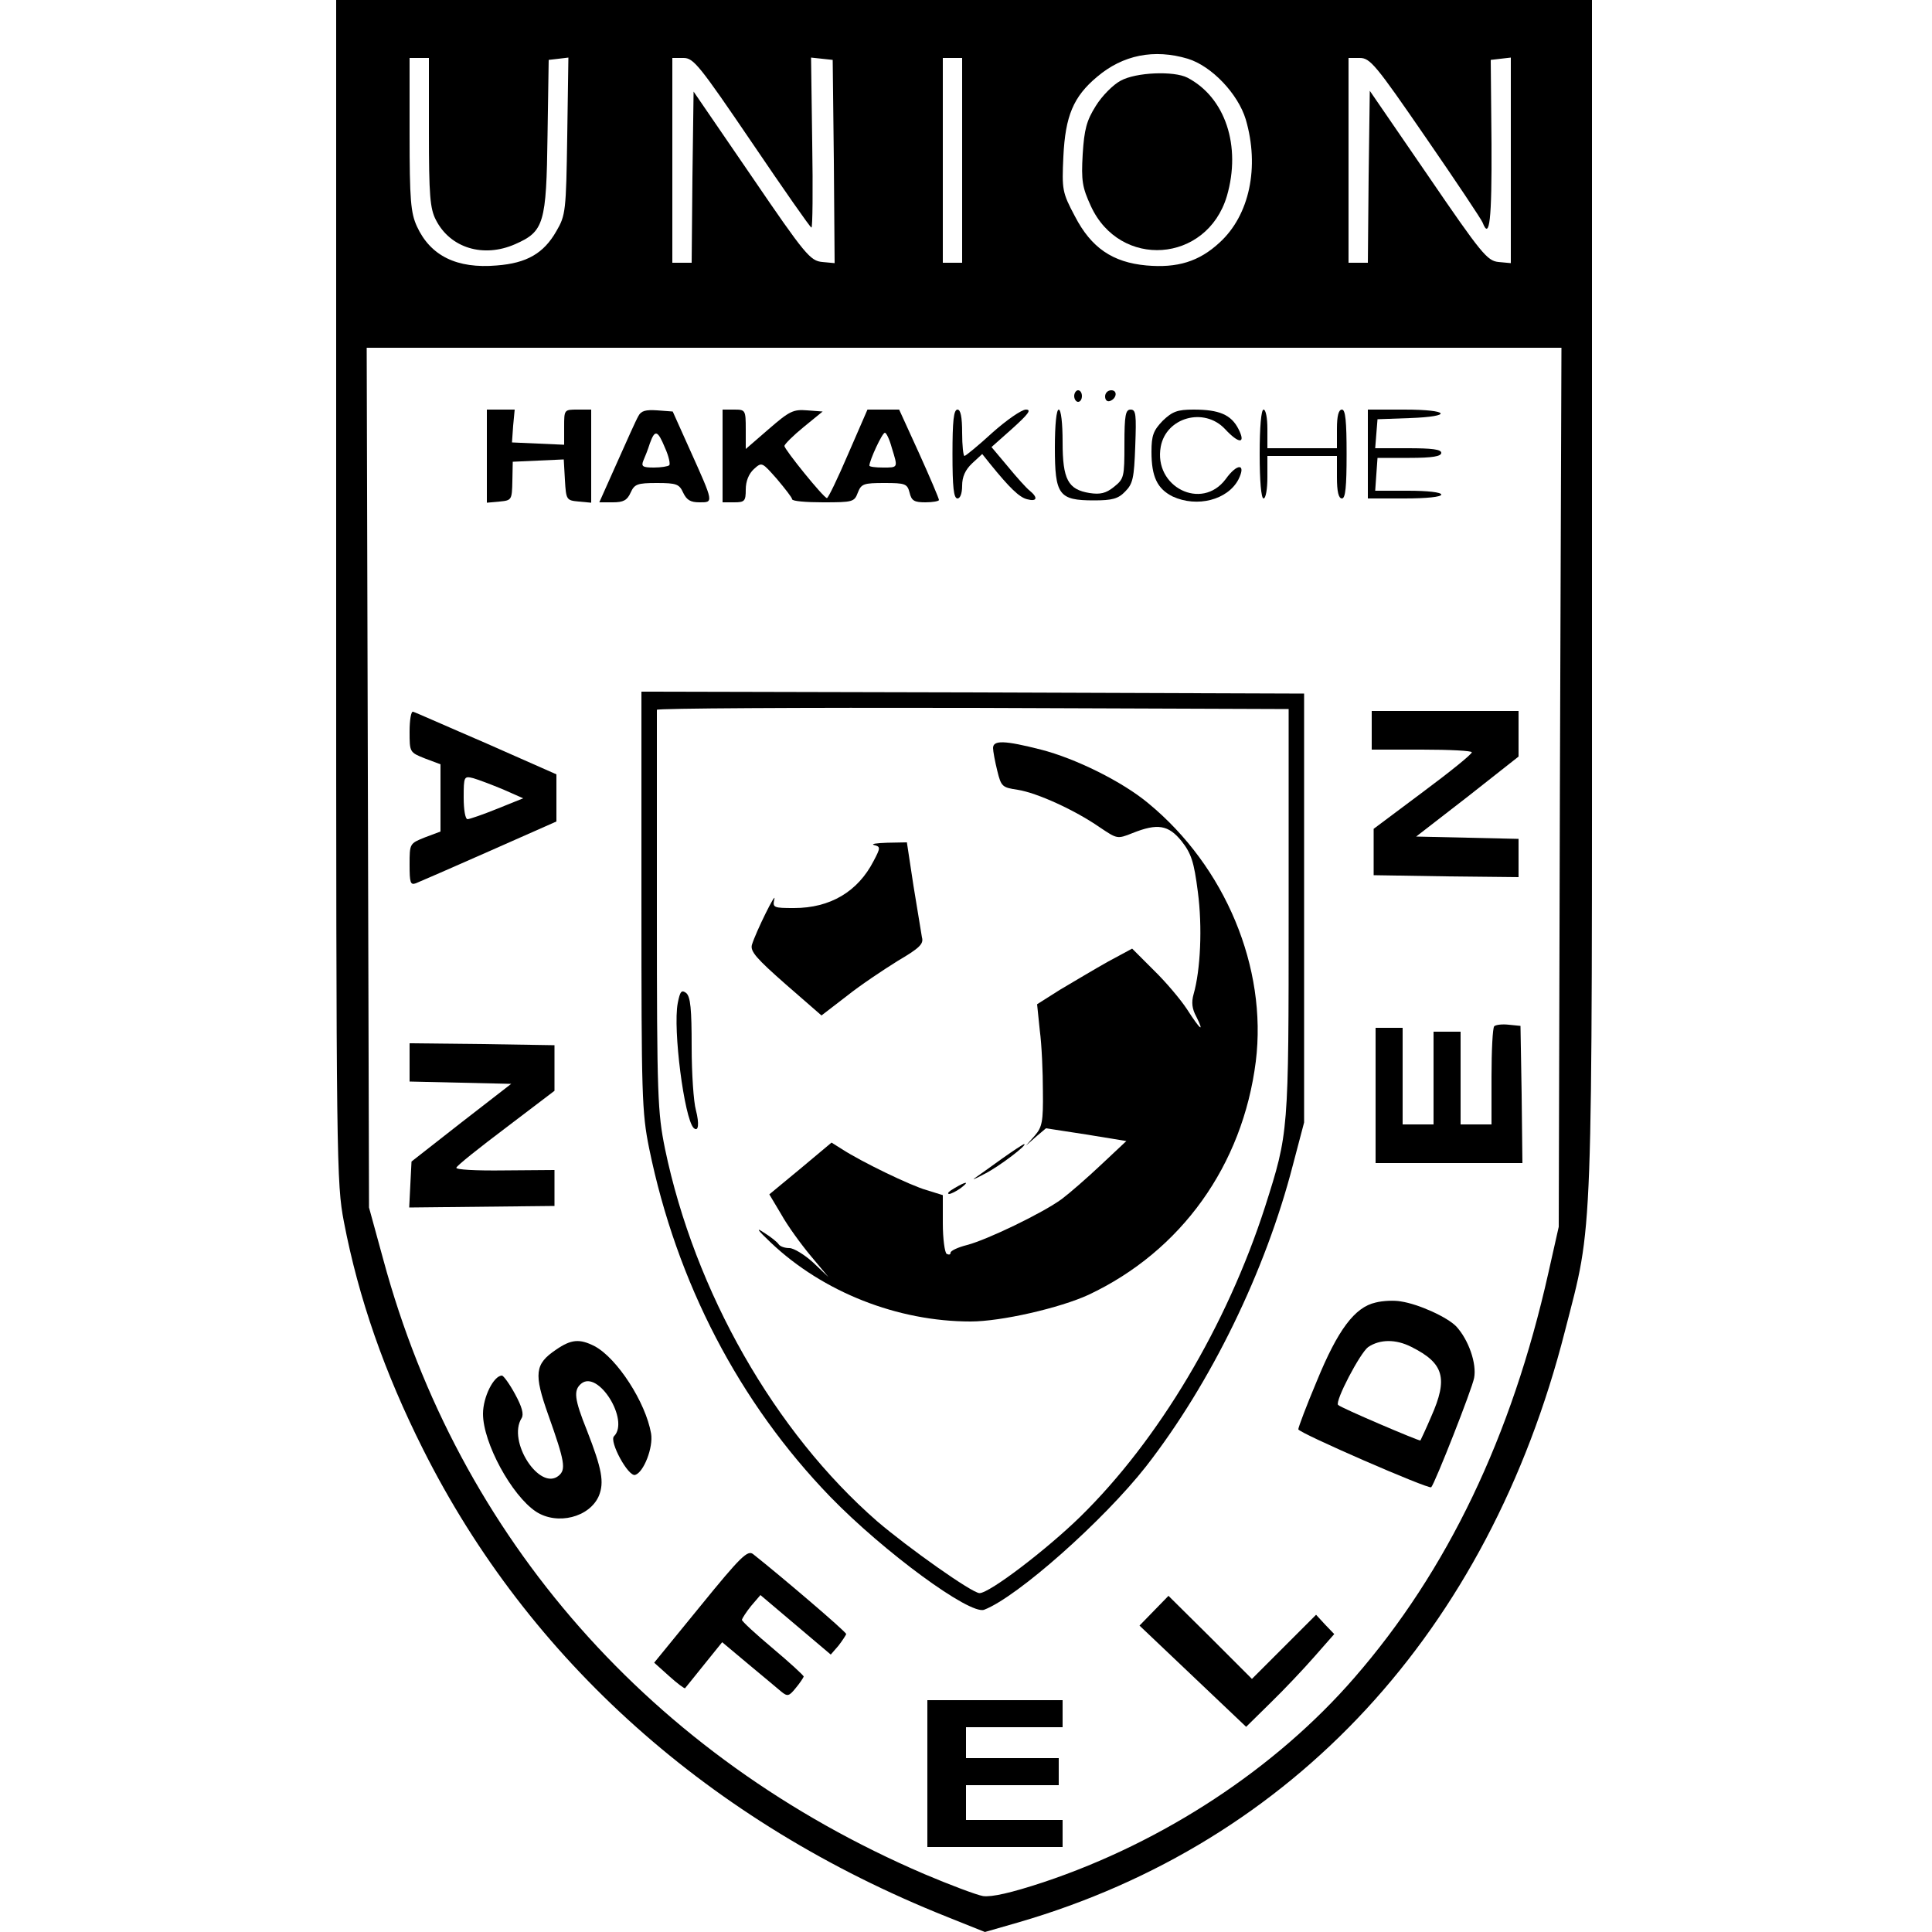 <?xml version="1.0" standalone="no"?>
<!DOCTYPE svg PUBLIC "-//W3C//DTD SVG 20010904//EN"
 "http://www.w3.org/TR/2001/REC-SVG-20010904/DTD/svg10.dtd">
<svg version="1.0" xmlns="http://www.w3.org/2000/svg"
 width="500pt" height="500pt" viewBox="0 0 500 500"
 preserveAspectRatio="xMidYMid meet">
<g transform="translate(0,500) scale(0.1,-0.1)"
fill="#000000" stroke="none">
<path d="M870 3470 c0 -1484 1 -1532 20 -1632 38 -198 105 -390 205 -589 274
-546 743 -965 1354 -1209 l100 -40 87 25 c711 207 1216 753 1414 1530 74 289
70 190 70 1905 l0 1540 -1625 0 -1625 0 0 -1530z m2204 1378 c62 -19 130 -91
150 -157 36 -123 10 -248 -68 -319 -53 -49 -109 -66 -189 -59 -88 8 -143 46
-185 127 -33 62 -34 69 -30 155 5 105 26 155 87 206 67 57 148 73 235 47z
m-1964 -190 c0 -164 3 -198 18 -227 37 -73 123 -99 205 -63 75 33 81 53 84
282 l3 195 26 3 25 3 -3 -203 c-3 -194 -4 -205 -28 -246 -33 -58 -77 -83 -154
-89 -104 -9 -172 25 -207 101 -16 35 -19 68 -19 239 l0 197 25 0 25 0 0 -192z
m836 -27 c82 -121 151 -220 154 -220 3 -1 4 98 2 220 l-3 220 28 -3 28 -3 3
-263 2 -263 -32 3 c-31 3 -44 18 -183 222 l-150 219 -3 -222 -2 -221 -25 0
-25 0 0 265 0 265 29 0 c26 0 41 -19 177 -219z m544 -46 l0 -265 -25 0 -25 0
0 265 0 265 25 0 25 0 0 -265z m1200 59 c78 -113 144 -212 147 -220 18 -47 24
7 23 204 l-2 217 26 3 26 3 0 -266 0 -266 -32 3 c-29 3 -44 21 -182 223 l-151
220 -3 -222 -2 -223 -25 0 -25 0 0 265 0 265 29 0 c27 0 41 -17 171 -206z
m347 -1681 l-3 -1138 -27 -120 c-95 -423 -261 -770 -502 -1047 -203 -234 -493
-425 -804 -529 -85 -28 -134 -39 -157 -36 -17 3 -86 29 -152 57 -706 303
-1205 869 -1400 1590 l-37 135 -3 1113 -3 1112 1546 0 1546 0 -4 -1137z"/>
<path d="M2900 4791 c-19 -10 -48 -39 -64 -65 -24 -38 -30 -61 -34 -125 -4
-69 -1 -86 21 -134 75 -164 300 -148 352 25 38 130 -4 256 -102 307 -35 18
-134 14 -173 -8z"/>
<path d="M2780 3975 c0 -8 5 -15 10 -15 6 0 10 7 10 15 0 8 -4 15 -10 15 -5 0
-10 -7 -10 -15z"/>
<path d="M2860 3974 c0 -9 5 -14 12 -12 18 6 21 28 4 28 -9 0 -16 -7 -16 -16z"/>
<path d="M1260 3819 l0 -120 33 3 c31 3 32 4 33 53 l1 50 66 3 66 3 3 -53 c3
-52 4 -53 36 -56 l32 -3 0 120 0 121 -35 0 c-35 0 -35 0 -35 -45 l0 -46 -67 3
-68 3 3 43 4 42 -36 0 -36 0 0 -121z"/>
<path d="M1652 3923 c-6 -10 -30 -64 -55 -120 l-46 -103 35 0 c27 0 37 5 46
25 10 22 17 25 68 25 51 0 58 -3 68 -25 9 -19 19 -25 42 -25 37 0 38 -3 -25
137 l-44 98 -40 3 c-30 2 -42 -1 -49 -15z m69 -82 c10 -22 14 -42 11 -45 -3
-3 -21 -6 -40 -6 -29 0 -33 3 -27 18 4 9 12 29 17 45 13 36 20 34 39 -12z"/>
<path d="M1870 3820 l0 -120 30 0 c27 0 30 3 30 33 0 22 8 41 21 53 21 19 21
18 60 -26 21 -25 39 -48 39 -52 0 -5 36 -8 80 -8 77 0 81 1 90 25 9 23 15 25
69 25 54 0 59 -2 65 -25 5 -21 12 -25 41 -25 19 0 35 3 35 6 0 4 -23 58 -51
120 l-52 114 -41 0 -41 0 -50 -115 c-27 -63 -52 -115 -55 -114 -9 1 -110 126
-110 135 1 5 23 27 50 49 l49 40 -40 3 c-36 3 -46 -2 -99 -48 l-60 -52 0 51
c0 50 -1 51 -30 51 l-30 0 0 -120z m438 21 c16 -52 17 -51 -23 -51 -19 0 -35
2 -35 5 0 13 33 85 40 85 4 0 12 -17 18 -39z"/>
<path d="M2465 3825 c0 -85 3 -115 13 -115 7 0 12 13 12 33 0 23 8 41 26 58
l26 24 20 -25 c51 -63 76 -87 96 -92 26 -7 29 4 7 22 -9 7 -34 35 -57 63 l-42
50 54 48 c42 38 50 49 35 49 -11 0 -50 -27 -87 -60 -36 -33 -69 -60 -72 -60
-3 0 -6 27 -6 60 0 41 -4 60 -12 60 -10 0 -13 -30 -13 -115z"/>
<path d="M2730 3842 c0 -123 10 -137 101 -137 47 0 63 4 81 23 20 20 23 35 26
117 3 82 2 95 -12 95 -13 0 -16 -14 -16 -89 0 -86 -1 -90 -27 -111 -21 -17
-36 -20 -63 -16 -56 9 -70 35 -70 132 0 49 -4 84 -10 84 -6 0 -10 -39 -10 -98z"/>
<path d="M3009 3911 c-24 -25 -29 -38 -29 -80 0 -65 15 -96 55 -116 63 -29
142 -9 170 44 21 42 -3 43 -33 1 -62 -83 -187 -20 -168 84 14 76 112 103 166
46 37 -40 55 -39 35 0 -19 37 -50 50 -116 50 -42 0 -55 -5 -80 -29z"/>
<path d="M3260 3825 c0 -70 4 -115 10 -115 6 0 10 25 10 55 l0 55 90 0 90 0 0
-55 c0 -37 4 -55 13 -55 9 0 12 30 12 115 0 85 -3 115 -12 115 -9 0 -13 -17
-13 -50 l0 -50 -90 0 -90 0 0 50 c0 28 -4 50 -10 50 -6 0 -10 -45 -10 -115z"/>
<path d="M3540 3825 l0 -115 95 0 c57 0 95 4 95 10 0 6 -35 10 -86 10 l-85 0
3 43 3 42 83 0 c59 0 82 4 82 13 0 9 -24 12 -86 12 l-85 0 3 38 3 37 83 3
c114 4 104 22 -13 22 l-95 0 0 -115z"/>
<path d="M1660 2669 c0 -505 1 -547 20 -641 71 -347 233 -658 469 -902 138
-142 361 -306 398 -292 86 33 309 231 419 371 168 216 309 505 380 780 l29
110 0 555 0 555 -857 3 -858 2 0 -541z m1675 -29 c0 -574 0 -571 -61 -763 -99
-307 -275 -603 -478 -802 -87 -85 -235 -198 -261 -198 -19 0 -183 116 -265
186 -265 231 -472 594 -549 964 -19 94 -21 134 -21 614 0 283 0 517 0 522 0 4
368 6 818 5 l817 -3 0 -525z"/>
<path d="M2570 3064 c0 -8 5 -35 11 -59 10 -41 13 -43 53 -49 50 -8 147 -52
212 -97 45 -30 45 -31 85 -15 65 26 93 21 127 -21 25 -32 32 -53 42 -131 12
-91 7 -202 -11 -265 -6 -21 -4 -38 7 -58 22 -44 10 -34 -24 19 -17 26 -56 72
-87 102 l-55 55 -63 -34 c-34 -19 -89 -52 -123 -72 l-60 -38 7 -68 c5 -37 8
-108 8 -157 1 -79 -2 -93 -21 -115 l-23 -26 26 23 26 22 104 -16 104 -17 -65
-61 c-36 -34 -82 -74 -102 -89 -49 -36 -192 -105 -245 -119 -24 -6 -43 -15
-43 -20 0 -5 -4 -6 -10 -3 -5 3 -10 39 -10 79 l0 73 -42 13 c-42 12 -168 73
-219 106 l-27 17 -80 -67 -81 -67 31 -52 c16 -29 51 -77 76 -107 l46 -55 -40
38 c-22 20 -50 37 -61 37 -12 0 -24 4 -28 10 -3 5 -20 19 -38 30 -22 15 -17 7
18 -26 135 -128 328 -204 517 -204 79 0 231 35 305 69 240 113 399 335 433
604 30 243 -79 504 -278 668 -67 56 -188 116 -278 139 -94 24 -124 25 -124 4z"/>
<path d="M2262 2813 c17 -4 17 -7 -1 -41 -41 -80 -113 -122 -206 -122 -53 0
-56 1 -51 23 6 24 -48 -85 -58 -118 -5 -17 12 -36 87 -102 l93 -81 65 50 c35
28 95 68 132 91 56 33 68 44 63 61 -2 12 -12 72 -22 134 l-17 112 -51 -1 c-28
-1 -43 -3 -34 -6z"/>
<path d="M1754 2404 c-13 -68 17 -298 41 -323 13 -12 15 11 6 46 -6 21 -11 95
-11 164 0 98 -3 129 -14 139 -12 9 -16 5 -22 -26z"/>
<path d="M2594 2002 c-29 -21 -60 -43 -70 -50 -11 -7 0 -3 24 10 38 19 115 78
102 77 -3 -1 -28 -17 -56 -37z"/>
<path d="M2470 1925 c-14 -8 -20 -14 -14 -15 5 0 19 7 30 15 24 18 16 19 -16
0z"/>
<path d="M1060 3107 c0 -54 0 -54 40 -70 l40 -15 0 -87 0 -87 -40 -15 c-40
-16 -40 -16 -40 -71 0 -46 2 -53 16 -48 10 4 95 41 190 83 l174 77 0 61 0 61
-181 80 c-100 43 -185 81 -190 82 -5 2 -9 -21 -9 -51z m242 -150 l52 -23 -67
-27 c-37 -15 -72 -27 -77 -27 -6 0 -10 25 -10 56 0 55 1 56 25 50 14 -4 48
-17 77 -29z"/>
<path d="M3550 3110 l0 -50 130 0 c72 0 130 -3 129 -7 0 -5 -57 -51 -127 -103
l-127 -95 0 -60 0 -60 188 -3 187 -2 0 49 0 50 -132 3 -133 3 133 103 132 104
0 59 0 59 -190 0 -190 0 0 -50z"/>
<path d="M3867 2344 c-4 -4 -7 -63 -7 -131 l0 -123 -40 0 -40 0 0 120 0 120
-35 0 -35 0 0 -120 0 -120 -40 0 -40 0 0 125 0 125 -35 0 -35 0 0 -175 0 -175
190 0 190 0 -2 178 -3 177 -30 3 c-17 2 -34 0 -38 -4z"/>
<path d="M1060 2251 l0 -50 131 -3 132 -3 -129 -100 -129 -101 -3 -59 -3 -60
188 2 188 2 0 47 0 46 -129 -1 c-76 -1 -127 2 -125 7 2 6 60 52 129 104 l125
95 0 59 0 59 -187 3 -188 2 0 -49z"/>
<path d="M3560 1629 c-54 -12 -98 -71 -152 -203 -27 -64 -48 -120 -48 -125 0
-9 338 -156 344 -150 10 11 106 255 111 283 7 37 -14 98 -46 133 -23 24 -97
58 -144 65 -16 3 -46 2 -65 -3z m93 -115 c84 -42 95 -81 51 -180 -14 -33 -27
-60 -28 -62 -3 -2 -207 85 -213 92 -9 9 57 135 78 150 30 20 71 21 112 0z"/>
<path d="M1439 1507 c-55 -37 -58 -62 -20 -169 43 -121 46 -141 27 -157 -49
-41 -134 89 -96 149 6 10 1 29 -17 62 -14 26 -30 48 -34 48 -21 0 -49 -55 -49
-99 0 -75 74 -211 137 -253 55 -36 139 -15 163 41 14 35 8 69 -31 169 -33 82
-35 104 -15 121 44 37 126 -95 85 -136 -13 -13 37 -106 55 -100 22 7 47 71 41
107 -14 81 -88 195 -146 226 -39 20 -61 18 -100 -9z"/>
<path d="M1813 844 l-120 -147 39 -35 c21 -19 40 -33 41 -31 2 2 24 30 50 62
l46 57 68 -57 c37 -31 76 -63 85 -71 16 -13 20 -12 37 9 11 13 20 27 21 30 0
3 -36 36 -80 73 -44 37 -80 70 -80 74 1 4 11 20 24 36 l24 28 91 -77 91 -77
20 23 c10 13 19 27 20 30 0 6 -169 150 -241 207 -14 11 -32 -6 -136 -134z"/>
<path d="M2987 832 l-38 -39 138 -131 138 -131 63 62 c35 34 86 88 114 120
l51 58 -24 25 -23 25 -83 -83 -83 -83 -108 108 -108 107 -37 -38z"/>
<path d="M2400 410 l0 -190 175 0 175 0 0 35 0 35 -125 0 -125 0 0 45 0 45
120 0 120 0 0 35 0 35 -120 0 -120 0 0 40 0 40 125 0 125 0 0 35 0 35 -175 0
-175 0 0 -190z"/>
</g>
</svg>
